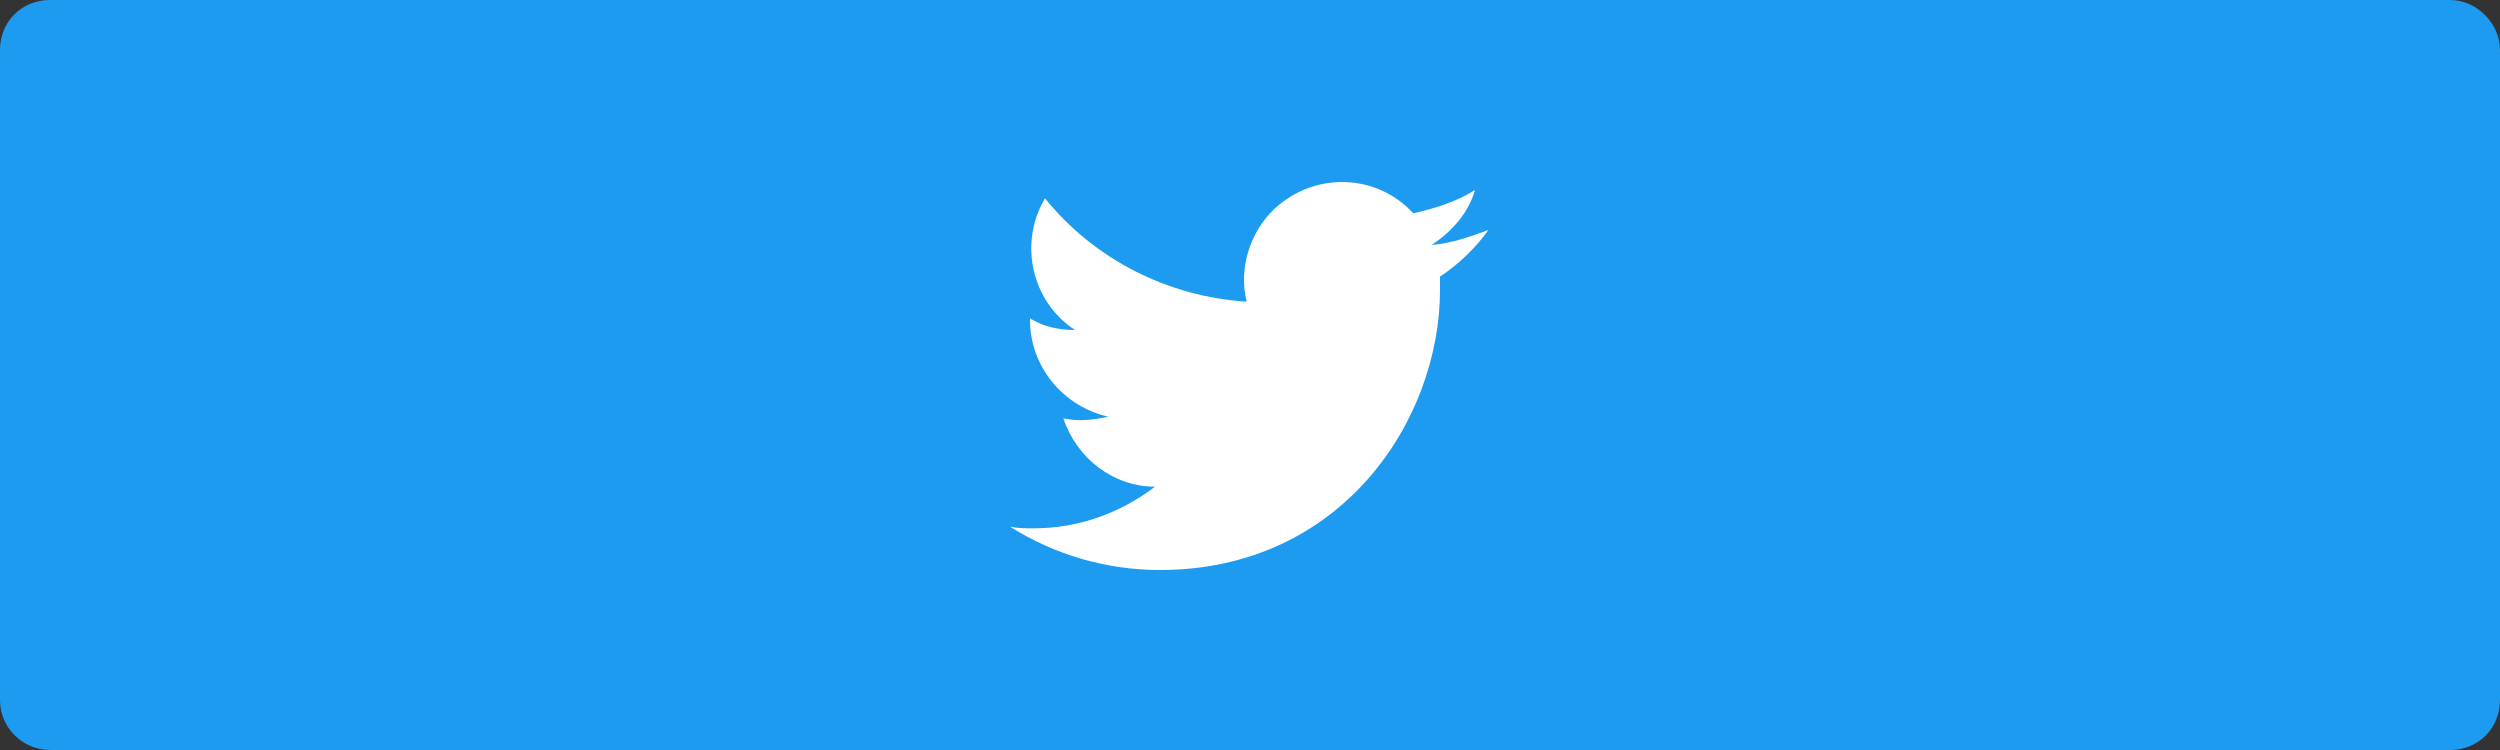 <?xml version="1.0" encoding="utf-8"?>
<!-- Generator: Adobe Illustrator 25.2.1, SVG Export Plug-In . SVG Version: 6.00 Build 0)  -->
<svg version="1.1" xmlns="http://www.w3.org/2000/svg" xmlns:xlink="http://www.w3.org/1999/xlink" x="0px" y="0px"
	 viewBox="0 0 150 45" style="enable-background:new 0 0 150 45;" xml:space="preserve">
<rect x="0" y="0" width="150" height="45" fill="#333333" stroke="none"/>
<style type="text/css">
	.st0{fill:none;}
	.st1{fill:#1D9BF0;}
	.st2{fill:#FFFFFF;}
</style>
<g id="レイヤー_1">
</g>
<g id="オブジェクト">
	<rect class="st0" width="150" height="45"/>
	<g>
		<path class="st1" d="M3,0h144c1.6,0,3,1.4,3,3v39c0,1.7-1.3,3-3,3H3c-1.6,0-3-1.3-3-3V3C0,1.3,1.3,0,3,0z"/>
		<g id="Logo_2_">
			<path id="white_background_1_" class="st2" d="M86.4,16.6c0,0.3,0,0.5,0,0.8c0,7.8-5.9,16.8-16.8,16.8v0c-3.2,0-6.3-0.9-9-2.6
				c0.5,0.1,0.9,0.1,1.4,0.1c2.7,0,5.2-0.9,7.3-2.5c-2.5,0-4.7-1.7-5.5-4.1c0.9,0.2,1.8,0.1,2.7-0.1c-2.7-0.6-4.7-3-4.7-5.8
				c0,0,0-0.1,0-0.1c0.8,0.5,1.7,0.7,2.7,0.7c-2.6-1.7-3.4-5.2-1.8-7.9c3,3.7,7.4,5.9,12.1,6.2c-0.5-2,0.2-4.2,1.7-5.6
				c2.4-2.2,6.1-2.1,8.3,0.3c1.3-0.3,2.6-0.7,3.7-1.4c-0.4,1.4-1.4,2.5-2.6,3.3c1.2-0.1,2.3-0.5,3.4-0.9
				C88.6,14.8,87.6,15.8,86.4,16.6z"/>
		</g>
	</g>
</g>
</svg>

